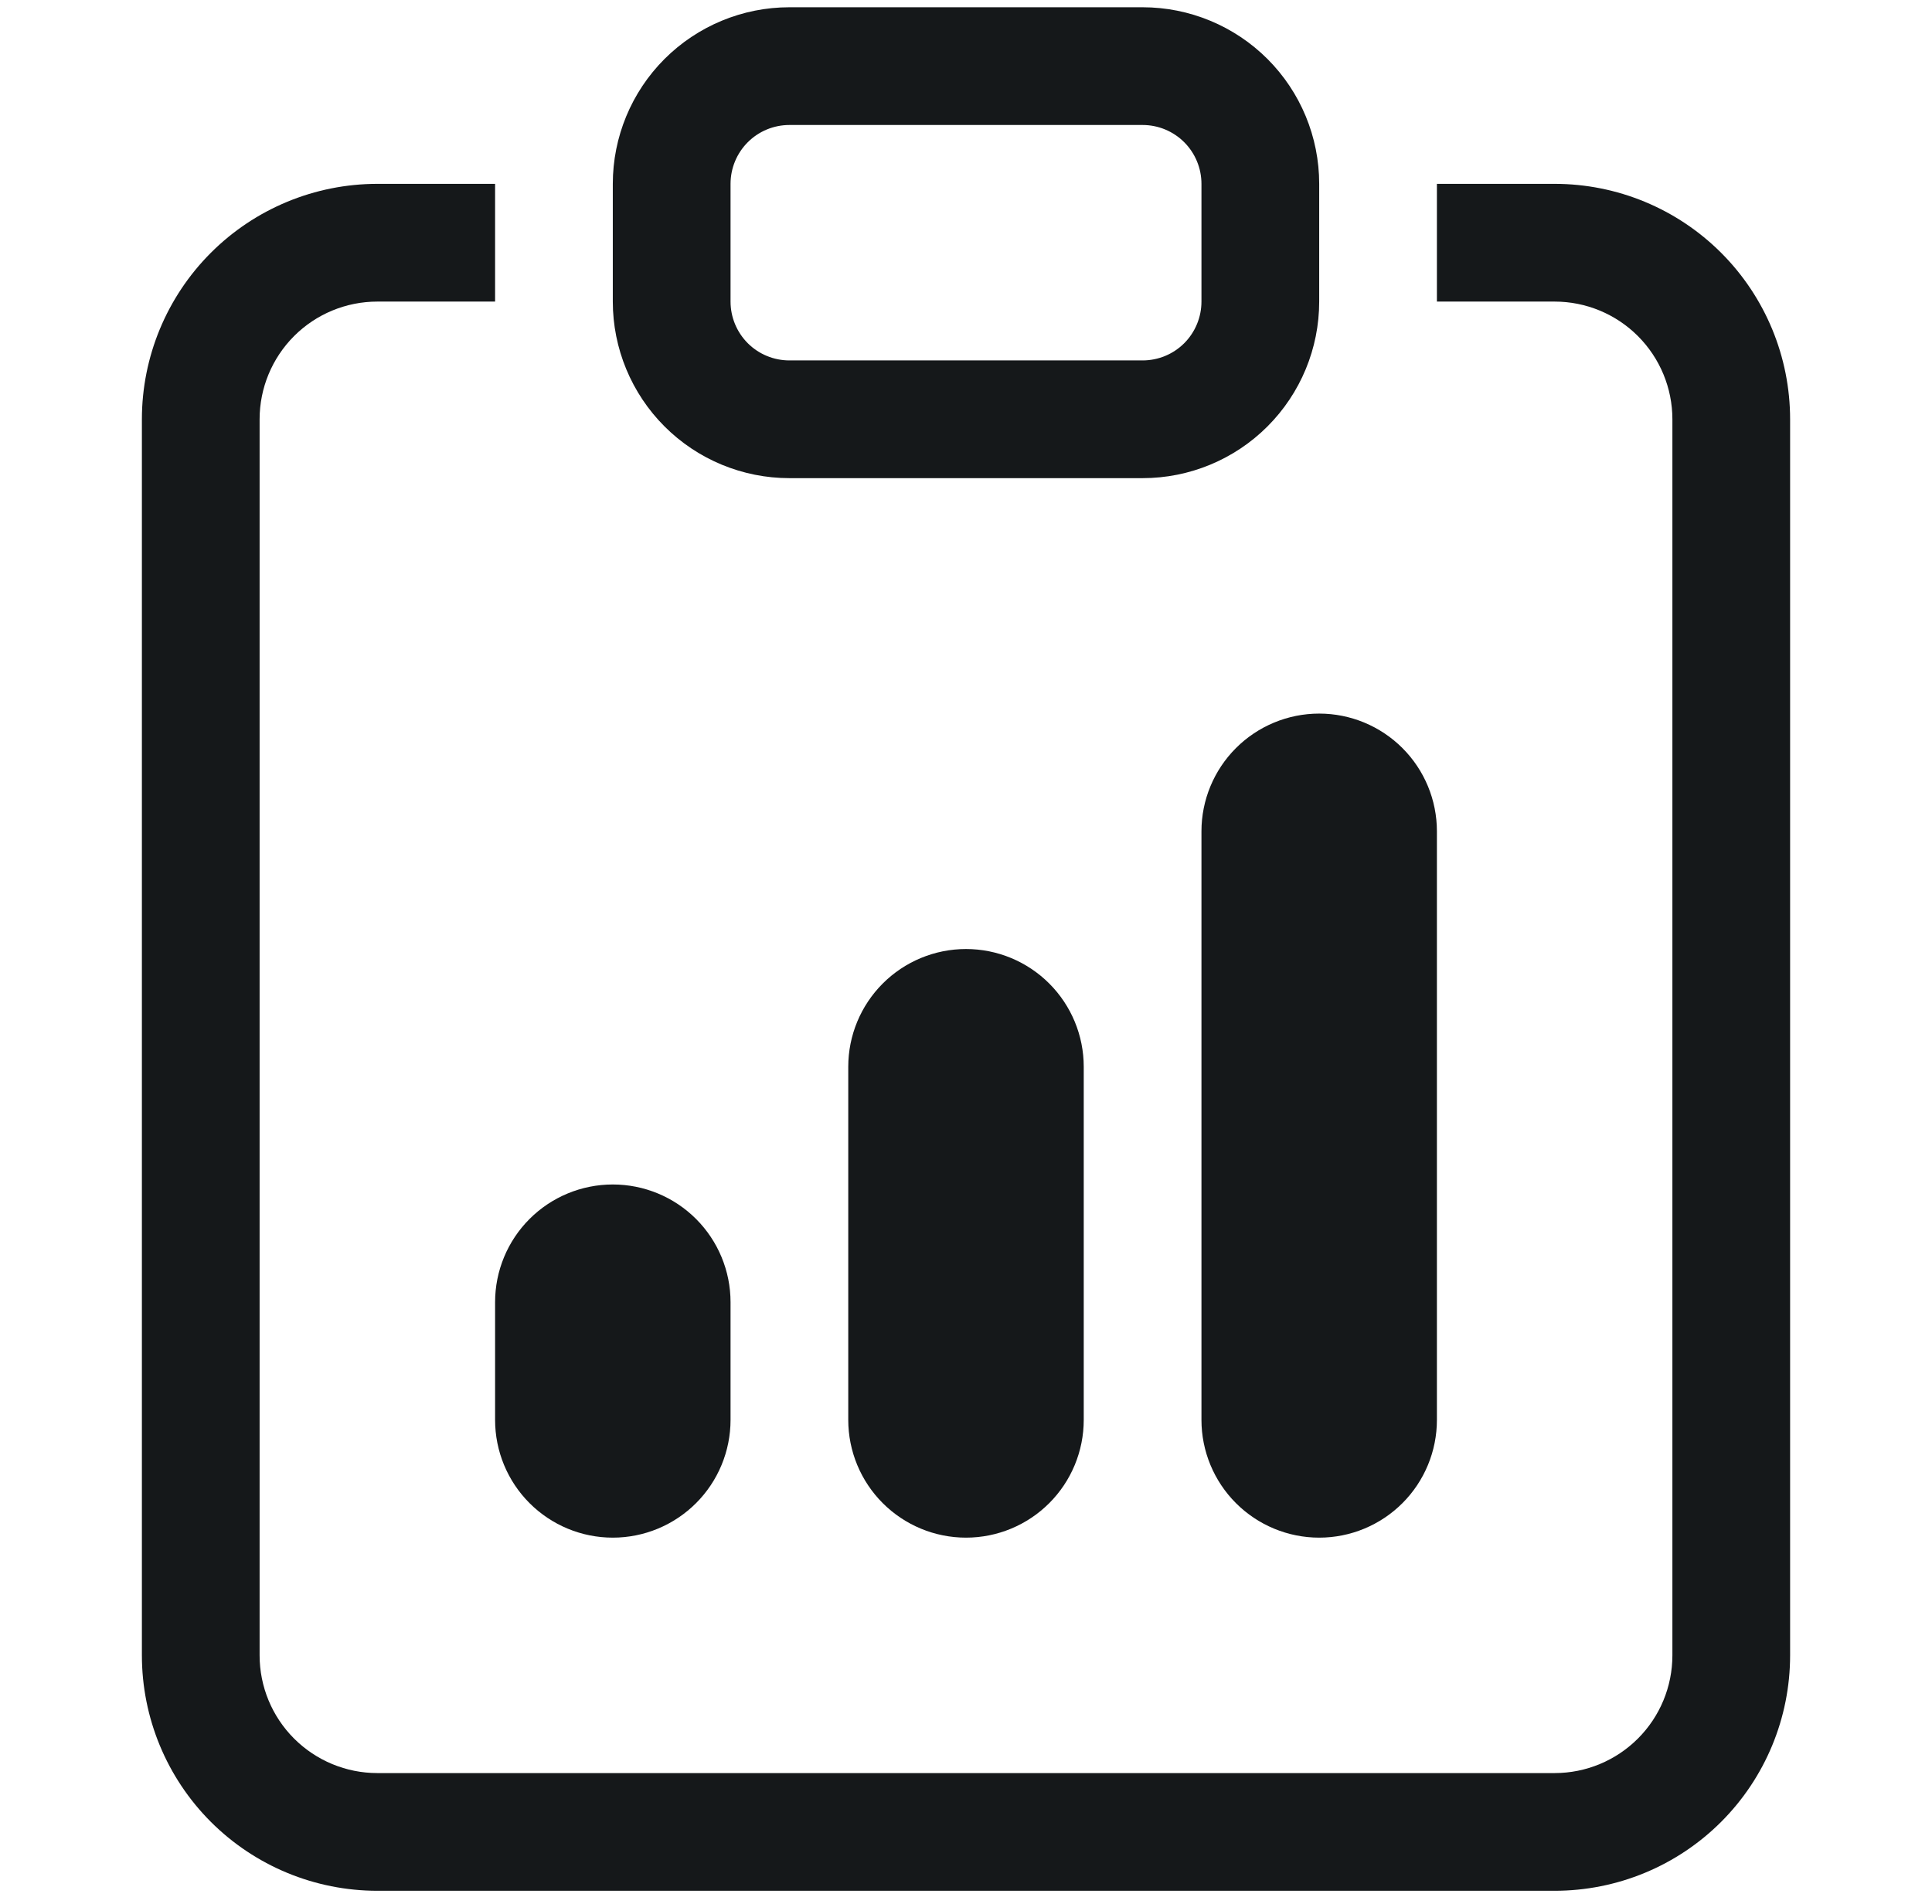 <svg width="70" height="69" viewBox="0 0 70 69" fill="none" xmlns="http://www.w3.org/2000/svg">
<g clip-path="url(#clip0_409_1197)">
<path d="M17.938 47.185C17.938 46.054 18.387 44.969 19.187 44.169C19.987 43.369 21.072 42.92 22.203 42.92C23.334 42.92 24.419 43.369 25.219 44.169C26.019 44.969 26.469 46.054 26.469 47.185V51.451C26.469 52.582 26.019 53.667 25.219 54.467C24.419 55.267 23.334 55.717 22.203 55.717C21.072 55.717 19.987 55.267 19.187 54.467C18.387 53.667 17.938 52.582 17.938 51.451V47.185ZM43.531 30.123C43.531 28.991 43.981 27.907 44.781 27.107C45.581 26.307 46.666 25.857 47.797 25.857C48.928 25.857 50.013 26.307 50.813 27.107C51.613 27.907 52.062 28.991 52.062 30.123V51.451C52.062 52.582 51.613 53.667 50.813 54.467C50.013 55.267 48.928 55.717 47.797 55.717C46.666 55.717 45.581 55.267 44.781 54.467C43.981 53.667 43.531 52.582 43.531 51.451V30.123ZM30.734 38.654C30.734 37.523 31.184 36.438 31.984 35.638C32.784 34.838 33.869 34.388 35 34.388C36.131 34.388 37.216 34.838 38.016 35.638C38.816 36.438 39.266 37.523 39.266 38.654V51.451C39.266 52.582 38.816 53.667 38.016 54.467C37.216 55.267 36.131 55.717 35 55.717C33.869 55.717 32.784 55.267 31.984 54.467C31.184 53.667 30.734 52.582 30.734 51.451V38.654Z" fill="#15181A"/>
<path d="M17.938 6.662H13.672C11.409 6.662 9.239 7.561 7.639 9.161C6.039 10.761 5.141 12.931 5.141 15.193V59.982C5.141 62.245 6.039 64.415 7.639 66.015C9.239 67.615 11.409 68.513 13.672 68.513H56.328C58.591 68.513 60.761 67.615 62.361 66.015C63.961 64.415 64.859 62.245 64.859 59.982V15.193C64.859 12.931 63.961 10.761 62.361 9.161C60.761 7.561 58.591 6.662 56.328 6.662H52.062V10.928H56.328C57.459 10.928 58.544 11.377 59.344 12.177C60.144 12.977 60.594 14.062 60.594 15.193V59.982C60.594 61.114 60.144 62.199 59.344 62.998C58.544 63.798 57.459 64.248 56.328 64.248H13.672C12.541 64.248 11.456 63.798 10.656 62.998C9.856 62.199 9.406 61.114 9.406 59.982V15.193C9.406 14.062 9.856 12.977 10.656 12.177C11.456 11.377 12.541 10.928 13.672 10.928H17.938V6.662Z" fill="#15181A"/>
<path d="M41.398 4.529C41.964 4.529 42.507 4.754 42.907 5.154C43.306 5.554 43.531 6.096 43.531 6.662V10.928C43.531 11.493 43.306 12.036 42.907 12.436C42.507 12.836 41.964 13.06 41.398 13.06H28.602C28.036 13.06 27.493 12.836 27.093 12.436C26.694 12.036 26.469 11.493 26.469 10.928V6.662C26.469 6.096 26.694 5.554 27.093 5.154C27.493 4.754 28.036 4.529 28.602 4.529H41.398ZM28.602 0.263C26.905 0.263 25.277 0.938 24.077 2.137C22.877 3.337 22.203 4.965 22.203 6.662V10.928C22.203 12.624 22.877 14.252 24.077 15.452C25.277 16.652 26.905 17.326 28.602 17.326H41.398C43.095 17.326 44.723 16.652 45.923 15.452C47.123 14.252 47.797 12.624 47.797 10.928V6.662C47.797 4.965 47.123 3.337 45.923 2.137C44.723 0.938 43.095 0.263 41.398 0.263L28.602 0.263Z" fill="#15181A"/>
</g>
<defs>
<clipPath id="clip0_409_1197">
<rect width="68.25" height="68.25" fill="white" transform="translate(0.875 0.263)"/>
</clipPath>
</defs>
</svg>
